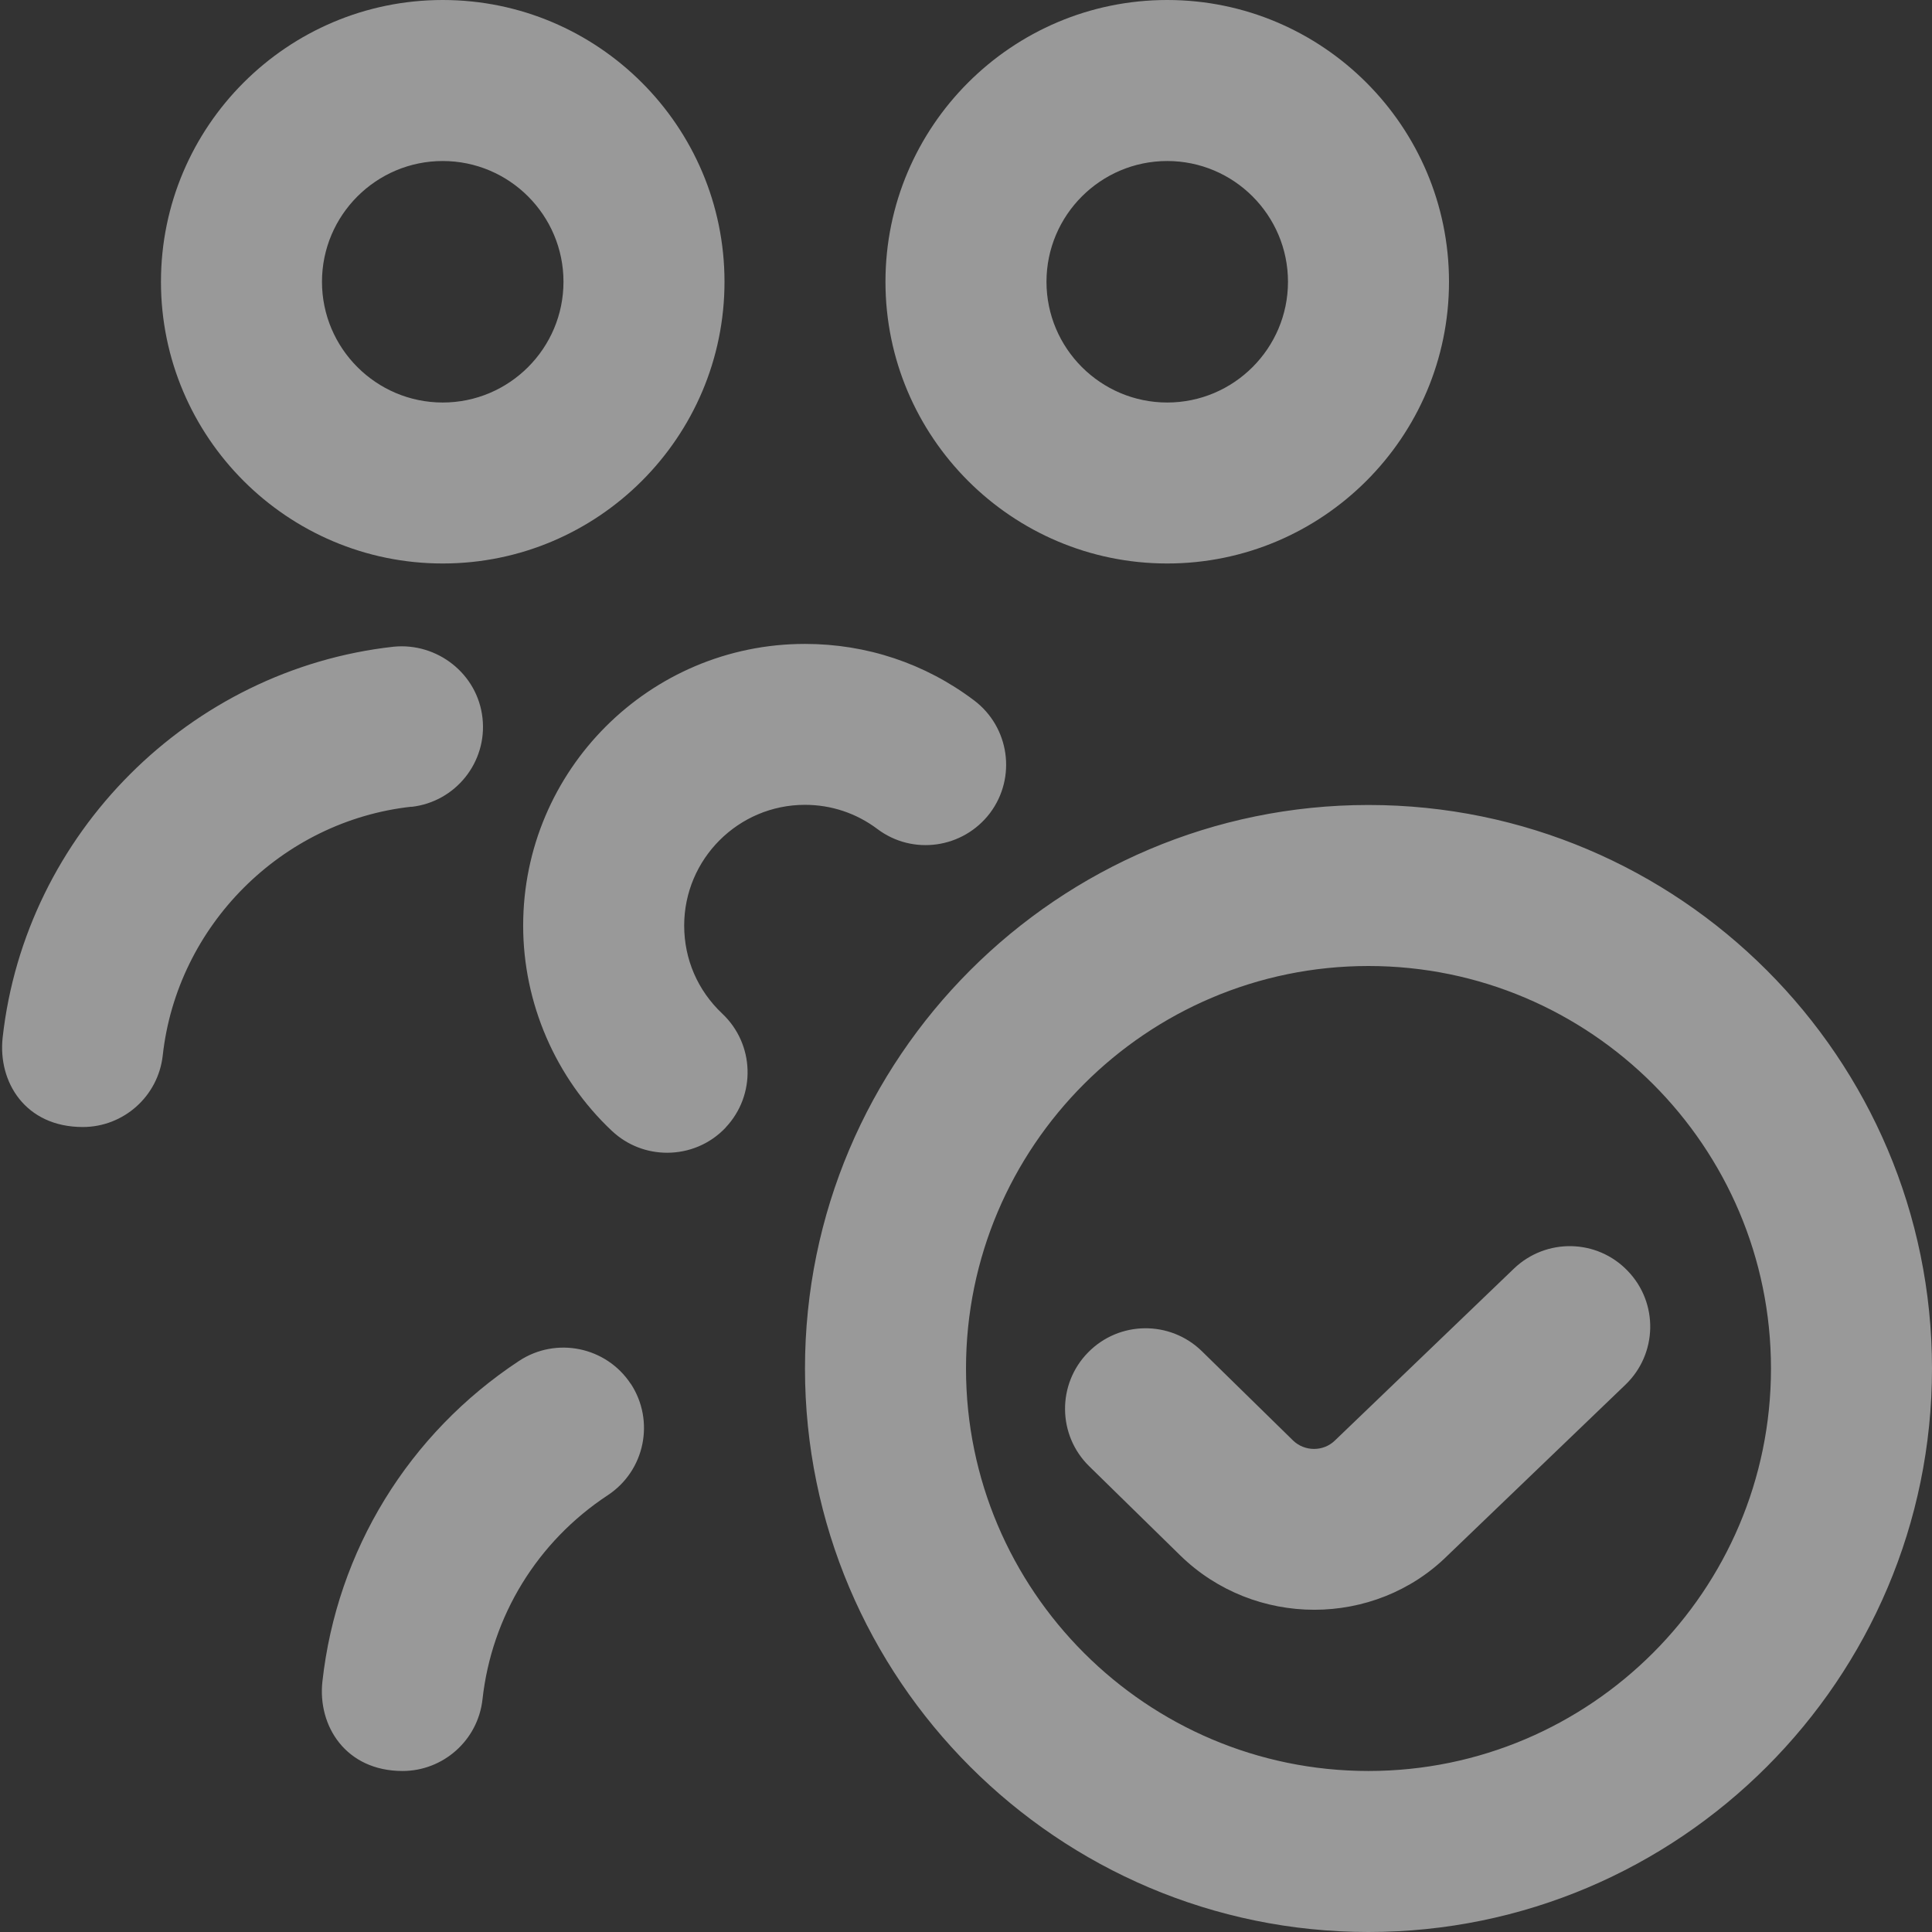 <svg width="38" height="38" viewBox="0 0 38 38" fill="none" xmlns="http://www.w3.org/2000/svg">
<rect x="0" y="0" width="38" height="38" fill="#333333" stroke="none"/>
<g opacity="0.5" clip-path="url(#clip0_27808_777)">
<path d="M22.958 11.083C26.014 11.083 28.5 8.598 28.5 5.542C28.5 2.486 26.014 0 22.958 0C19.902 0 17.416 2.486 17.416 5.542C17.416 8.598 19.902 11.083 22.958 11.083ZM22.958 3.167C24.267 3.167 25.333 4.232 25.333 5.542C25.333 6.851 24.267 7.917 22.958 7.917C21.649 7.917 20.583 6.851 20.583 5.542C20.583 4.232 21.649 3.167 22.958 3.167ZM8.708 11.083C11.764 11.083 14.25 8.598 14.25 5.542C14.25 2.486 11.764 0 8.708 0C5.652 0 3.166 2.486 3.166 5.542C3.166 8.598 5.652 11.083 8.708 11.083ZM8.708 3.167C10.018 3.167 11.083 4.232 11.083 5.542C11.083 6.851 10.018 7.917 8.708 7.917C7.399 7.917 6.333 6.851 6.333 5.542C6.333 4.232 7.399 3.167 8.708 3.167ZM8.091 15.867C5.54 16.148 3.483 18.205 3.201 20.758C3.111 21.568 2.425 22.167 1.629 22.167C0.494 22.167 -0.043 21.277 0.052 20.409C0.497 16.397 3.73 13.164 7.742 12.72C8.6 12.635 9.394 13.252 9.49 14.122C9.587 14.991 8.96 15.773 8.091 15.87V15.867ZM14.275 22.176C13.963 22.507 13.544 22.673 13.121 22.673C12.731 22.673 12.342 22.531 12.036 22.244C10.926 21.201 10.29 19.728 10.29 18.207C10.29 15.151 12.776 12.665 15.832 12.665C17.043 12.665 18.194 13.048 19.158 13.775C19.856 14.301 19.997 15.293 19.472 15.992C18.944 16.688 17.953 16.831 17.255 16.304C16.843 15.995 16.351 15.83 15.832 15.83C14.522 15.83 13.457 16.896 13.457 18.205C13.457 18.867 13.723 19.481 14.205 19.936C14.842 20.536 14.874 21.538 14.274 22.175L14.275 22.176ZM12.405 27.214C12.886 27.946 12.685 28.927 11.954 29.409C10.569 30.321 9.671 31.785 9.49 33.424C9.4 34.233 8.714 34.833 7.918 34.833C6.799 34.833 6.246 33.944 6.341 33.076C6.626 30.498 8.037 28.199 10.211 26.766C10.941 26.287 11.922 26.488 12.404 27.216L12.405 27.214ZM26.916 15.833C20.805 15.833 15.833 20.807 15.833 26.917C15.833 33.027 20.805 38 26.916 38C33.028 38 38 33.027 38 26.917C38 20.807 33.028 15.833 26.916 15.833ZM26.916 34.833C22.551 34.833 19 31.282 19 26.917C19 22.551 22.551 19 26.916 19C31.282 19 34.833 22.551 34.833 26.917C34.833 31.282 31.282 34.833 26.916 34.833ZM32.016 24.998C32.623 25.628 32.602 26.63 31.97 27.236L28.468 30.599C27.752 31.306 26.802 31.662 25.851 31.662C24.899 31.662 23.945 31.306 23.216 30.595L21.424 28.84C20.798 28.228 20.789 27.225 21.4 26.602C22.013 25.975 23.015 25.967 23.639 26.576L25.431 28.331C25.659 28.554 26.031 28.555 26.258 28.331L29.777 24.952C30.409 24.347 31.41 24.364 32.016 24.998Z" fill="white"/>
</g>
<defs>
<clipPath id="clip0_27808_777">
<rect width="38" height="38" fill="white"/>
</clipPath>
</defs>
</svg>
